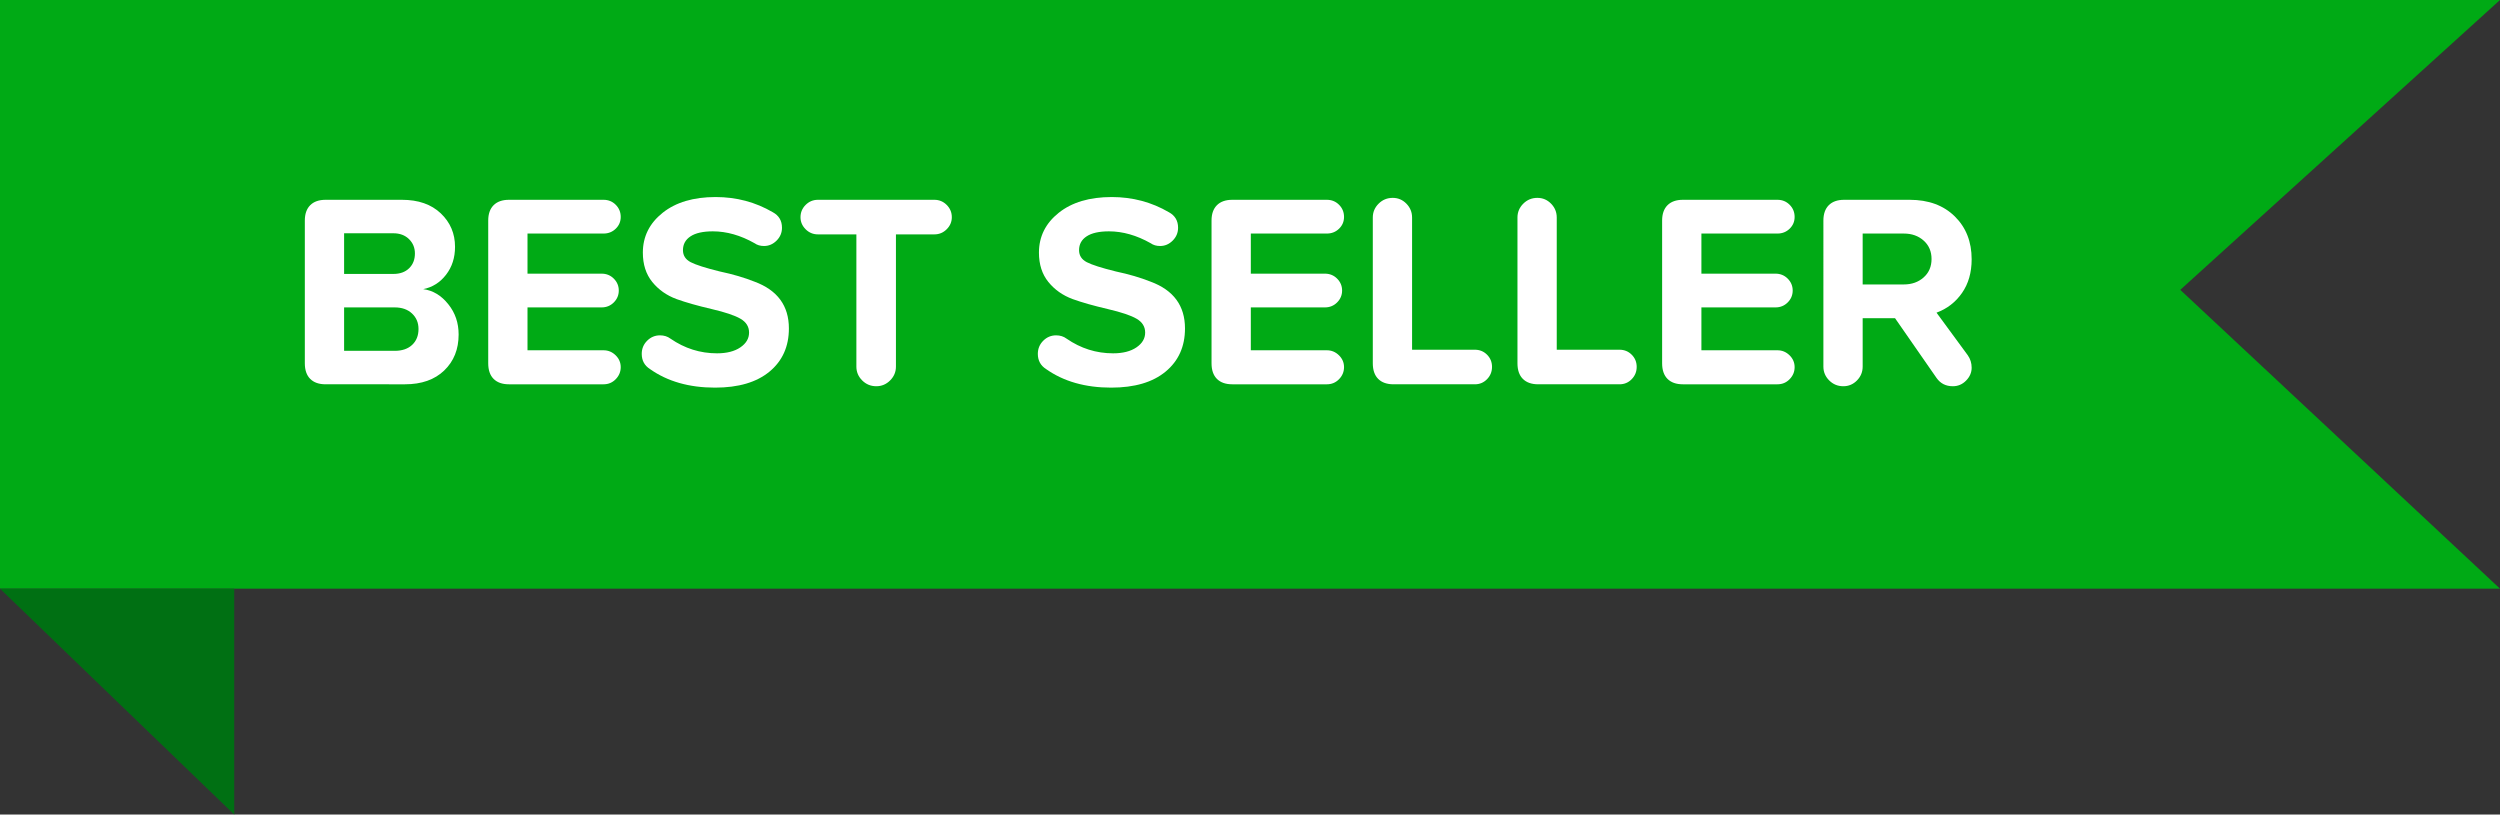 <?xml version="1.0" encoding="utf-8"?>
<!-- Generator: Adobe Illustrator 16.0.0, SVG Export Plug-In . SVG Version: 6.00 Build 0)  -->
<!DOCTYPE svg PUBLIC "-//W3C//DTD SVG 1.1//EN" "http://www.w3.org/Graphics/SVG/1.1/DTD/svg11.dtd">
<svg version="1.1" id="Layer_1" xmlns="http://www.w3.org/2000/svg" xmlns:xlink="http://www.w3.org/1999/xlink" x="0px" y="0px"
	 width="549.16px" height="178.927px" viewBox="0 0 549.16 178.927" enable-background="new 0 0 549.16 178.927"
	 xml:space="preserve">
<rect x="0" y="0" width="549.16" height="178.927" fill="#333333" stroke="none"/>
<polygon fill="#00AA15" points="478.925,63.668 549.16,0 -0.001,0 -0.001,129.312 549.16,129.312 "/>
<polygon fill="#007013" points="51.448,178.927 0,129.312 51.448,129.312 "/>
<g>
	<path fill="#FFFFFF" d="M66.96,79.8V48.447c0-1.458,0.395-2.583,1.185-3.373c0.79-0.79,1.914-1.185,3.373-1.185h16.77
		c3.604,0,6.45,0.993,8.537,2.977c2.086,1.985,3.129,4.436,3.129,7.352c0,2.391-0.659,4.436-1.975,6.137
		c-1.317,1.701-2.988,2.755-5.013,3.159c2.147,0.284,3.99,1.397,5.529,3.342c1.498,1.864,2.249,4.071,2.249,6.623
		c0,3.241-1.054,5.874-3.16,7.899c-2.107,2.026-4.982,3.038-8.628,3.038H71.518c-1.458,0-2.583-0.395-3.373-1.185
		C67.355,82.443,66.96,81.299,66.96,79.8z M75.588,60.174h10.815c1.458,0,2.613-0.415,3.463-1.246
		c0.851-0.83,1.276-1.914,1.276-3.25c0-1.255-0.436-2.309-1.306-3.16c-0.872-0.851-2.016-1.276-3.433-1.276H75.588V60.174z
		 M75.588,77.065h11.119c1.62,0,2.896-0.435,3.828-1.306c0.931-0.871,1.397-2.036,1.397-3.494c0-1.376-0.477-2.511-1.428-3.402
		c-0.952-0.891-2.218-1.337-3.798-1.337H75.588V77.065z"/>
	<path fill="#FFFFFF" d="M107.245,79.8V48.447c0-1.458,0.395-2.583,1.185-3.373c0.79-0.79,1.914-1.185,3.373-1.185h20.78
		c1.053,0,1.944,0.364,2.673,1.094c0.729,0.729,1.094,1.621,1.094,2.673c0,1.013-0.365,1.874-1.094,2.583
		c-0.729,0.709-1.621,1.063-2.673,1.063h-16.709v8.811h16.284c1.053,0,1.944,0.364,2.673,1.094c0.729,0.729,1.094,1.601,1.094,2.612
		c0,1.013-0.365,1.884-1.094,2.613c-0.729,0.729-1.621,1.094-2.673,1.094h-16.284v9.418h16.709c1.012,0,1.893,0.365,2.643,1.094
		c0.749,0.729,1.124,1.601,1.124,2.613c0,1.013-0.365,1.894-1.094,2.643c-0.729,0.75-1.621,1.124-2.673,1.124h-20.78
		c-1.458,0-2.583-0.395-3.373-1.185C107.64,82.443,107.245,81.299,107.245,79.8z"/>
	<path fill="#FFFFFF" d="M140.966,77.734c0-1.134,0.395-2.096,1.185-2.886s1.732-1.185,2.826-1.185c0.89,0,1.66,0.243,2.309,0.729
		c3.119,2.147,6.521,3.22,10.208,3.22c2.146,0,3.858-0.435,5.134-1.306c1.276-0.871,1.914-1.954,1.914-3.251
		c0-1.296-0.629-2.309-1.884-3.038c-1.256-0.729-3.363-1.438-6.319-2.126c-3.12-0.729-5.691-1.458-7.716-2.188
		c-2.188-0.81-3.97-2.066-5.347-3.767c-1.377-1.701-2.066-3.848-2.066-6.441c0-3.524,1.448-6.44,4.345-8.75
		c2.896-2.309,6.775-3.463,11.636-3.463c4.577,0,8.77,1.115,12.577,3.342c1.337,0.729,2.005,1.864,2.005,3.403
		c0,1.094-0.395,2.036-1.185,2.825c-0.79,0.79-1.711,1.185-2.765,1.185c-0.811,0-1.499-0.202-2.066-0.607
		c-3.079-1.741-6.137-2.613-9.175-2.613c-2.147,0-3.777,0.364-4.891,1.094c-1.115,0.729-1.671,1.742-1.671,3.038
		c0,1.175,0.567,2.056,1.701,2.643c1.134,0.587,3.26,1.266,6.38,2.035c2.876,0.608,5.428,1.358,7.656,2.248
		c5.022,1.864,7.535,5.287,7.535,10.269c0,3.97-1.418,7.13-4.253,9.479c-2.836,2.35-6.826,3.524-11.97,3.524
		c-5.672,0-10.431-1.356-14.279-4.071C141.574,80.307,140.966,79.192,140.966,77.734z"/>
	<path fill="#FFFFFF" d="M188.116,80.529V51.485h-8.446c-1.054,0-1.955-0.375-2.704-1.125c-0.75-0.749-1.124-1.63-1.124-2.643
		c0-1.053,0.374-1.954,1.124-2.704c0.749-0.749,1.65-1.124,2.704-1.124h25.581c1.053,0,1.954,0.375,2.704,1.124
		c0.75,0.75,1.125,1.651,1.125,2.704c0,1.013-0.375,1.894-1.125,2.643c-0.75,0.75-1.651,1.125-2.704,1.125h-8.446v29.043
		c0,1.175-0.425,2.188-1.276,3.038s-1.864,1.276-3.038,1.276c-1.215,0-2.248-0.425-3.099-1.276
		C188.541,82.716,188.116,81.704,188.116,80.529z"/>
	<path fill="#FFFFFF" d="M227.974,77.734c0-1.134,0.395-2.096,1.185-2.886s1.732-1.185,2.826-1.185c0.89,0,1.66,0.243,2.309,0.729
		c3.119,2.147,6.521,3.22,10.208,3.22c2.146,0,3.858-0.435,5.134-1.306c1.276-0.871,1.914-1.954,1.914-3.251
		c0-1.296-0.629-2.309-1.884-3.038c-1.256-0.729-3.363-1.438-6.319-2.126c-3.12-0.729-5.691-1.458-7.716-2.188
		c-2.188-0.81-3.97-2.066-5.347-3.767c-1.377-1.701-2.066-3.848-2.066-6.441c0-3.524,1.448-6.44,4.345-8.75
		c2.896-2.309,6.775-3.463,11.636-3.463c4.577,0,8.77,1.115,12.577,3.342c1.337,0.729,2.005,1.864,2.005,3.403
		c0,1.094-0.395,2.036-1.185,2.825c-0.79,0.79-1.711,1.185-2.765,1.185c-0.811,0-1.499-0.202-2.066-0.607
		c-3.079-1.741-6.137-2.613-9.175-2.613c-2.147,0-3.777,0.364-4.891,1.094c-1.115,0.729-1.671,1.742-1.671,3.038
		c0,1.175,0.567,2.056,1.701,2.643c1.134,0.587,3.26,1.266,6.38,2.035c2.876,0.608,5.428,1.358,7.656,2.248
		c5.022,1.864,7.535,5.287,7.535,10.269c0,3.97-1.418,7.13-4.253,9.479c-2.836,2.35-6.826,3.524-11.97,3.524
		c-5.672,0-10.431-1.356-14.279-4.071C228.582,80.307,227.974,79.192,227.974,77.734z"/>
	<path fill="#FFFFFF" d="M266.131,79.8V48.447c0-1.458,0.395-2.583,1.185-3.373c0.79-0.79,1.914-1.185,3.373-1.185h20.78
		c1.053,0,1.944,0.364,2.674,1.094c0.729,0.729,1.094,1.621,1.094,2.673c0,1.013-0.365,1.874-1.094,2.583
		c-0.729,0.709-1.621,1.063-2.674,1.063h-16.709v8.811h16.284c1.053,0,1.945,0.364,2.674,1.094c0.729,0.729,1.094,1.601,1.094,2.612
		c0,1.013-0.365,1.884-1.094,2.613c-0.729,0.729-1.621,1.094-2.674,1.094h-16.284v9.418h16.709c1.012,0,1.893,0.365,2.643,1.094
		s1.125,1.601,1.125,2.613c0,1.013-0.365,1.894-1.094,2.643c-0.729,0.75-1.621,1.124-2.674,1.124h-20.78
		c-1.458,0-2.583-0.395-3.373-1.185C266.526,82.443,266.131,81.299,266.131,79.8z"/>
	<path fill="#FFFFFF" d="M301.555,79.8V47.779c0-1.174,0.425-2.188,1.275-3.038s1.884-1.276,3.099-1.276
		c1.175,0,2.177,0.425,3.008,1.276c0.83,0.851,1.245,1.864,1.245,3.038v29.043h13.793c1.053,0,1.945,0.365,2.674,1.094
		s1.094,1.621,1.094,2.673c0,1.054-0.365,1.955-1.094,2.704c-0.729,0.75-1.621,1.124-2.674,1.124h-17.863
		c-1.459,0-2.582-0.395-3.373-1.185C301.949,82.443,301.555,81.299,301.555,79.8z"/>
	<path fill="#FFFFFF" d="M333.332,79.8V47.779c0-1.174,0.426-2.188,1.275-3.038c0.852-0.851,1.885-1.276,3.1-1.276
		c1.174,0,2.177,0.425,3.008,1.276c0.83,0.851,1.245,1.864,1.245,3.038v29.043h13.793c1.053,0,1.944,0.365,2.673,1.094
		c0.729,0.729,1.094,1.621,1.094,2.673c0,1.054-0.364,1.955-1.094,2.704c-0.729,0.75-1.62,1.124-2.673,1.124h-17.864
		c-1.458,0-2.582-0.395-3.372-1.185C333.727,82.443,333.332,81.299,333.332,79.8z"/>
	<path fill="#FFFFFF" d="M365.109,79.8V48.447c0-1.458,0.395-2.583,1.185-3.373c0.79-0.79,1.914-1.185,3.372-1.185h20.781
		c1.053,0,1.943,0.364,2.673,1.094c0.729,0.729,1.094,1.621,1.094,2.673c0,1.013-0.364,1.874-1.094,2.583
		c-0.729,0.709-1.62,1.063-2.673,1.063h-16.71v8.811h16.284c1.053,0,1.944,0.364,2.674,1.094c0.729,0.729,1.094,1.601,1.094,2.612
		c0,1.013-0.365,1.884-1.094,2.613c-0.729,0.729-1.621,1.094-2.674,1.094h-16.284v9.418h16.71c1.012,0,1.893,0.365,2.643,1.094
		c0.749,0.729,1.124,1.601,1.124,2.613c0,1.013-0.364,1.894-1.094,2.643c-0.729,0.75-1.62,1.124-2.673,1.124h-20.781
		c-1.458,0-2.582-0.395-3.372-1.185C365.504,82.443,365.109,81.299,365.109,79.8z"/>
	<path fill="#FFFFFF" d="M425.384,68.681l6.866,9.357c0.566,0.811,0.851,1.722,0.851,2.734c0,1.054-0.405,1.996-1.216,2.825
		s-1.782,1.246-2.916,1.246c-1.54,0-2.734-0.607-3.585-1.823l-9.114-13.125h-7.109v10.633c0,1.175-0.415,2.188-1.245,3.038
		c-0.831,0.851-1.833,1.276-3.008,1.276c-1.215,0-2.248-0.425-3.099-1.276s-1.275-1.863-1.275-3.038V48.447
		c0-1.458,0.395-2.583,1.184-3.373c0.791-0.79,1.914-1.185,3.373-1.185h14.4c4.131,0,7.433,1.215,9.904,3.646
		c2.47,2.431,3.706,5.57,3.706,9.418c0,2.917-0.71,5.388-2.127,7.413C429.556,66.393,427.693,67.83,425.384,68.681z M409.16,51.303
		v11.18h9.054c1.741,0,3.19-0.517,4.345-1.549c1.154-1.033,1.731-2.379,1.731-4.041c0-1.661-0.577-3.008-1.731-4.041
		c-1.154-1.033-2.604-1.549-4.345-1.549H409.16z"/>
</g>
</svg>
